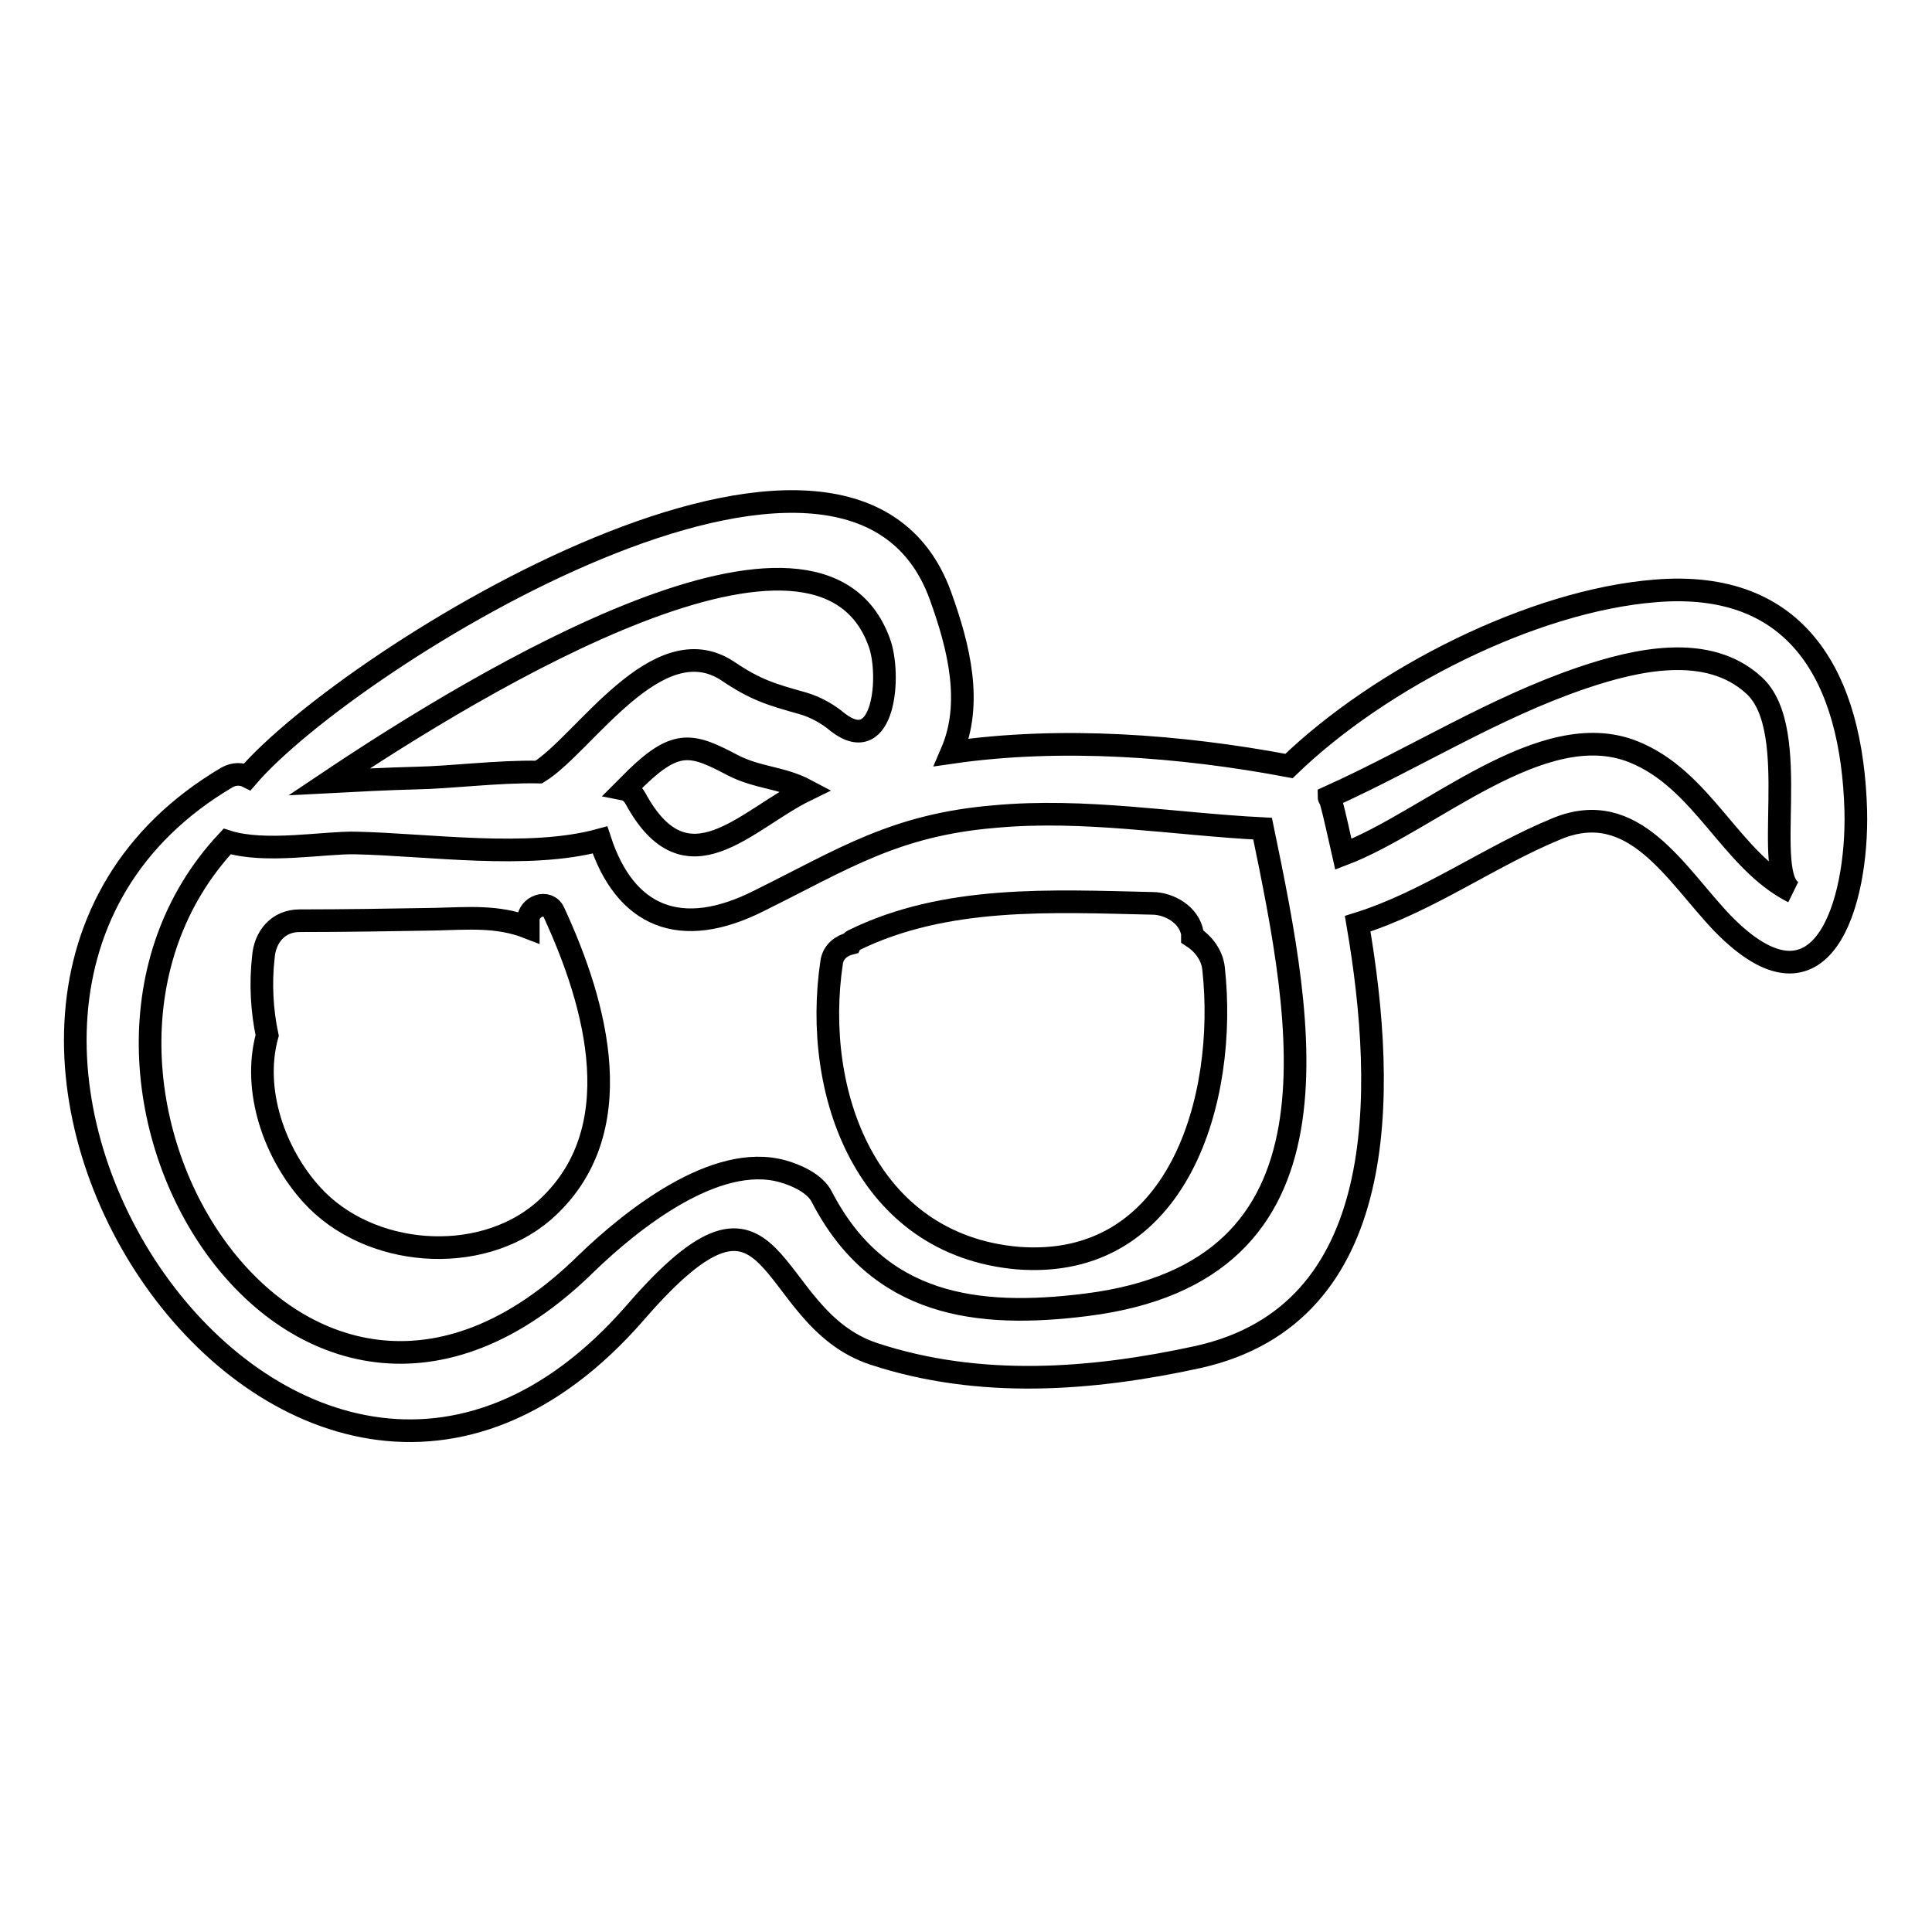 <?xml version="1.0" encoding="utf-8"?>
<!-- Svg Vector Icons : http://www.onlinewebfonts.com/icon -->
<!DOCTYPE svg PUBLIC "-//W3C//DTD SVG 1.1//EN" "http://www.w3.org/Graphics/SVG/1.1/DTD/svg11.dtd">
<svg version="1.1" xmlns="http://www.w3.org/2000/svg" xmlns:xlink="http://www.w3.org/1999/xlink" x="0px" y="0px" viewBox="0 0 256 256" enable-background="new 0 0 256 256" xml:space="preserve">
<g><g><g><g><path stroke-width="3" fill-opacity="0" stroke="#000000"  d="M73.4,120.9c-0.8-1.8-3.4-0.8-3.4,1c0,0.4,0,0.6,0,1c-4.1-1.6-8-1.2-12.5-1.1c-5.9,0.1-11.9,0.2-17.8,0.2c-2.9,0-4.6,2.2-4.8,4.8c-0.4,3.5-0.2,7.1,0.5,10.4c-2,7.3,1,15.7,5.9,21.1c7.5,8.3,22.2,9.5,30.7,2.2C83.9,150.1,79,133,73.4,120.9z"/><path stroke-width="3" fill-opacity="0" stroke="#000000"  d="M160.8,128.3c-0.2-1.8-1.4-3.3-2.8-4.2c0-0.2,0-0.4,0-0.4c-0.4-2.5-3.1-4-5.3-4c-13.3-0.3-27.4-1.1-39.6,4.9c-0.2,0.1-0.3,0.2-0.4,0.4c-1.2,0.3-2.3,1.1-2.5,2.5c-2.6,17.3,4.6,37.4,24.6,39.2C156.2,168.4,162.7,145.5,160.8,128.3z"/><path stroke-width="3" fill-opacity="0" stroke="#000000"  d="M219.3,78.3c-16.2,1.3-36.4,11.5-48.5,23.2c-14.3-2.7-30.2-3.9-44.7-1.8c2.8-6.5,1-13.9-1.5-20.8c-12-33-78.3,8.3-91.8,24c-0.8-0.4-1.8-0.4-2.7,0.1c-52.3,30.8,8.7,123.1,54.1,70.9c19.4-22.4,16.7,0.6,31.6,5.5c14,4.6,28.8,3.5,43,0.4c25.4-5.7,25-34.7,21.1-57.4c9.3-2.9,17.4-8.9,26.4-12.6c10.2-4.2,15.7,6,21.9,12.5c13.3,13.7,18-2.7,17.7-14.9C245.4,90,238.4,76.7,219.3,78.3z M116.5,85.1c1.6,4.3,0.7,15.4-5.5,10.6c-1.3-1.1-2.9-2-4.6-2.5c-4.3-1.2-6.3-1.8-10-4.3c-9.3-6.1-19,9.7-25,13.4c-5.5-0.1-11.4,0.7-16.3,0.8c-3.9,0.1-7.7,0.3-11.5,0.5C63.9,90,108.5,63.1,116.5,85.1z M106.8,104.7c-8,3.9-15.8,13.6-22.6,1.1c-0.4-0.7-0.9-1.1-1.4-1.2c0.5-0.5,1.1-1.1,1.6-1.6c5.3-5.1,7.4-4.4,12.7-1.6C100.4,103.1,103.6,103,106.8,104.7z M143.9,172.9c-14.4,1.8-27.5,0.2-35-14.3c-0.9-1.8-3.4-2.9-5.2-3.4c-8.9-2.5-20.1,6.5-26,12.2c-38.5,37.9-76.6-24.9-47.6-55.9c5,1.6,12.9,0.1,17,0.2c9.6,0.2,22.9,2.2,32.4-0.4c3.3,10.1,10.6,13.4,21.2,8c11.1-5.5,17.9-10,31.1-11.1c11.9-1.1,23.7,1,35.5,1.6C172.7,135.9,179.3,168.5,143.9,172.9z M216.4,99.6c-12.1-4.8-26.9,9.2-38.4,13.6c-0.6-2.6-1.1-5.1-1.7-7.2c0-0.2-0.2-0.2-0.2-0.4c11.3-5.1,21.8-11.8,33.6-15.8c7.1-2.4,16.6-4.6,22.7,1c6.6,6,0.8,25.3,5.2,27.4C229.3,114,225.7,103.3,216.4,99.6z"/></g></g><g></g><g></g><g></g><g></g><g></g><g></g><g></g><g></g><g></g><g></g><g></g><g></g><g></g><g></g><g></g></g></g>
</svg>